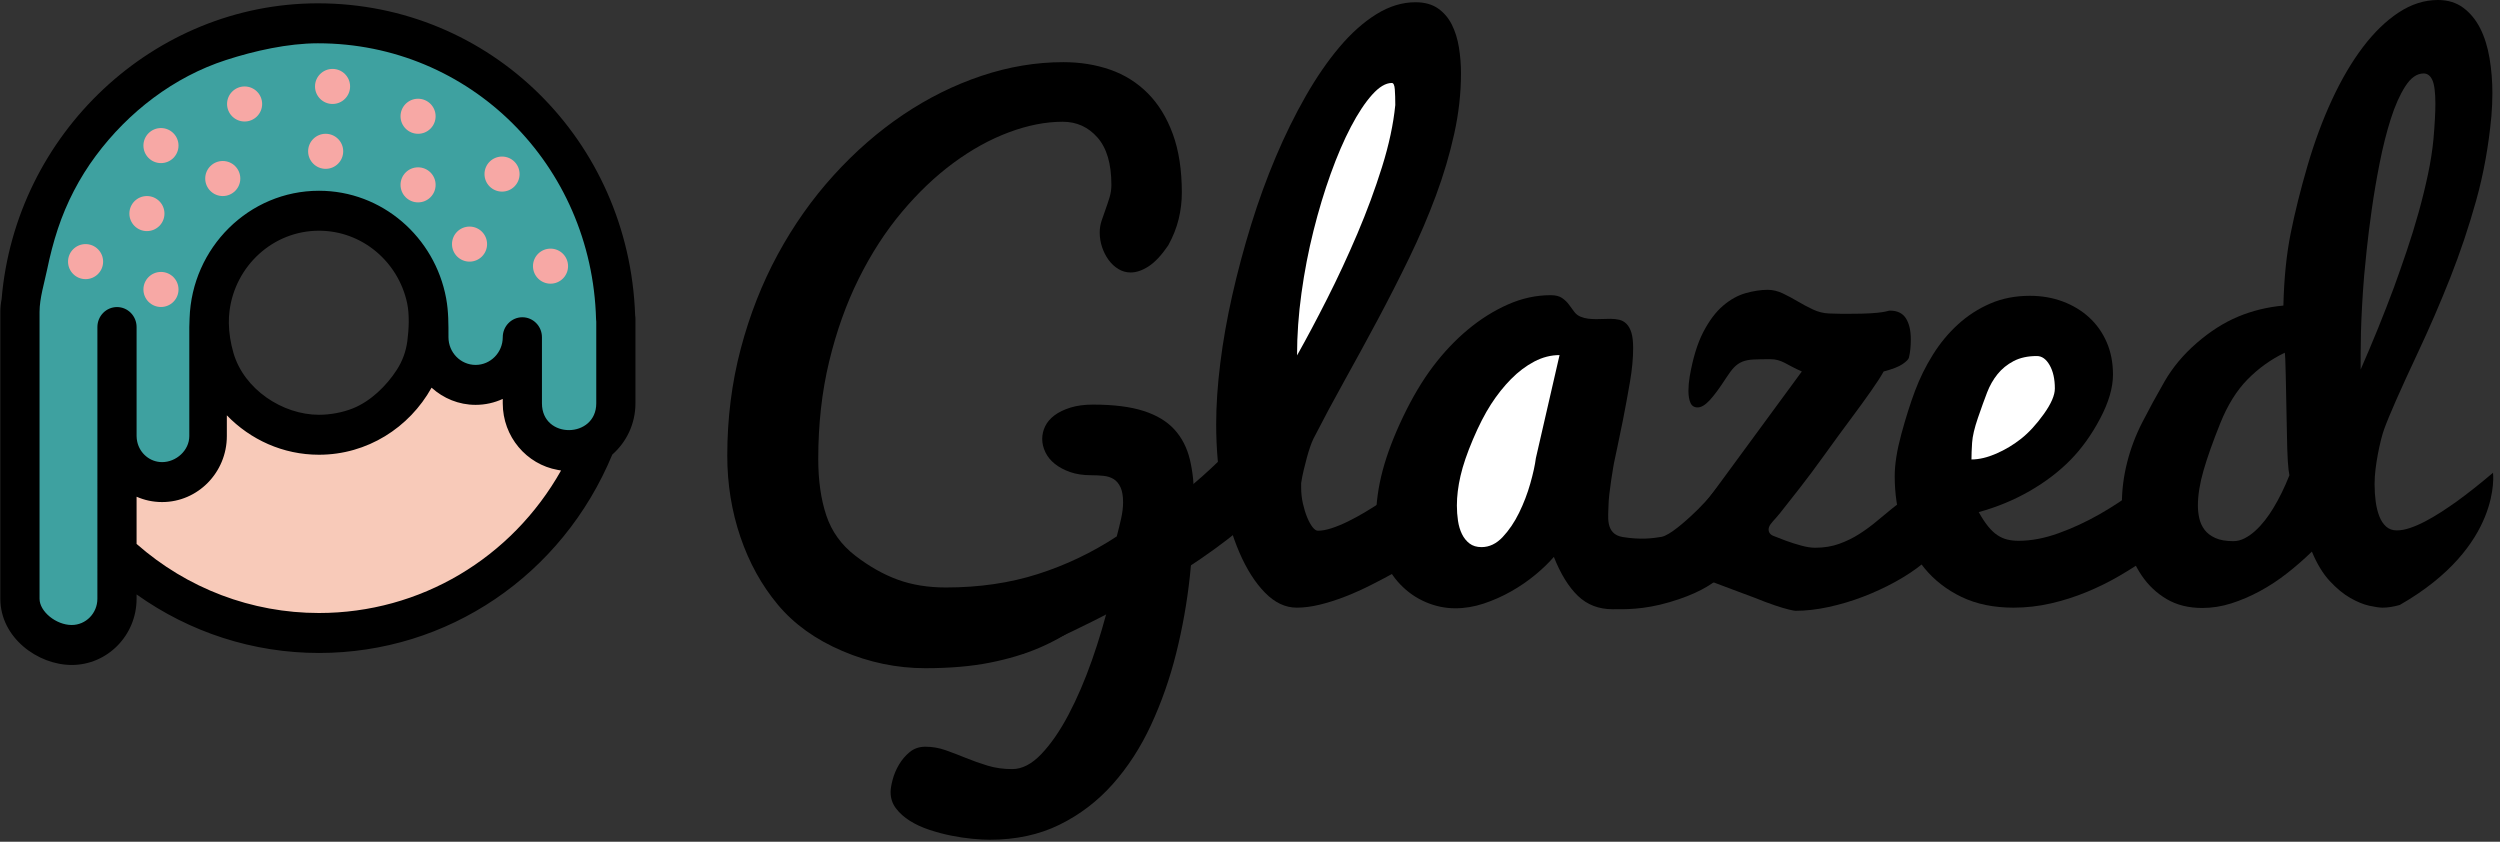 <?xml version="1.0" encoding="UTF-8" standalone="no"?>
<svg width="297px" height="100px" viewBox="0 0 297 100" version="1.1" xmlns="http://www.w3.org/2000/svg" xmlns:xlink="http://www.w3.org/1999/xlink">
    <rect x="0" y="0" width="297" height="100" fill="#333333" stroke="none"/>
    <!-- Generator: Sketch Beta 3.7.2 (28276) - http://www.bohemiancoding.com/sketch -->
    <title>glazed-logo</title>
    <desc>Created with Sketch Beta.</desc>
    <defs></defs>
    <g id="Page-1" stroke="none" stroke-width="1" fill="none" fill-rule="evenodd">
        <g id="glazed-logo">
            <g id="glaze-logo" transform="translate(0, 0.267)">
                <polygon id="Path-6" fill="#F8CAB9" points="13.6 55.1 13.6 66.286 20.989 70.247 33.63 74.982 47.817 73.234 63.554 65.486 70.549 52.559 64.458 52.293 62.039 44.441 57.973 46.665 53.386 42.933 50.837 42.933 45.661 48.584 37.38 51.782 30.003 49.929 25.775 45.413 25.508 50.88 22.601 56.057 16.972 55.779"></polygon>
                <g id="noun_163279_cc">
                    <g id="Group">
                        <polygon id="Path-5" fill="#3EA1A0" points="3.561 35.022 2.717 73.258 7.152 75.297 13.81 73.166 14.367 62.814 14.367 55.888 17.297 56.351 21.966 56.351 25.741 51.175 24.525 35.242 30.247 27.193 37.949 24.122 45.293 26.52 51.651 35.446 50.561 41.411 54.245 44.342 57.579 45.302 62.051 44.665 62.329 51.879 66.66 52.876 71.919 52.134 73.864 47.781 73.145 29.692 66.705 16.107 53.745 4.632 39.802 2.594 26.136 5.003 15.298 11.198 8.547 19.535 3.742 28.035"></polygon>
                        <path d="M75.455,37.184 C74.728,16.376 58.241,0.128 37.767,0.128 C18.319,0.128 1.842,15.557 0.19,35.28 C0.091,35.79 0.041,36.297 0.041,36.791 L0.041,70.869 C0.041,75.502 4.508,78.731 8.518,78.731 C12.768,78.731 16.226,75.204 16.226,70.869 L16.226,70.351 C22.549,74.859 30.081,77.306 37.894,77.306 C53.203,77.306 66.796,68.07 72.741,53.735 C74.422,52.259 75.491,50.082 75.491,47.648 L75.491,37.602 C75.491,37.459 75.479,37.321 75.455,37.184 L75.455,37.184 Z M11.569,70.869 C11.569,72.586 10.201,73.982 8.518,73.982 C6.662,73.982 4.698,72.382 4.698,70.869 L4.698,36.791 C4.698,35.178 5.269,33.334 5.597,31.759 C5.937,30.123 6.347,28.5 6.874,26.916 C7.911,23.8 9.425,20.875 11.374,18.251 C15.266,13.007 20.674,8.864 26.843,6.865 C30.214,5.772 34.214,4.876 37.767,4.876 C55.815,4.876 70.329,19.279 70.812,37.666 C70.814,37.763 70.823,37.856 70.836,37.949 L70.836,47.65 C70.836,51.843 64.383,51.937 64.383,47.65 L64.383,39.796 C64.383,38.485 63.341,37.423 62.055,37.423 C60.77,37.423 59.727,38.485 59.727,39.796 C59.727,41.61 58.28,43.085 56.501,43.085 C54.723,43.085 53.278,41.61 53.278,39.796 C53.278,38.253 53.289,36.734 53.008,35.212 C53.004,35.193 53.003,35.173 52.999,35.155 C51.651,27.901 45.397,22.395 37.895,22.395 C29.583,22.395 22.79,29.151 22.522,37.56 C22.522,37.56 22.489,38.219 22.489,38.586 L22.489,51.539 C22.489,53.245 20.931,54.632 19.258,54.632 C17.815,54.632 16.608,53.596 16.305,52.214 C16.257,51.994 16.227,51.772 16.227,51.539 L16.227,38.586 C16.227,37.275 15.185,36.212 13.899,36.212 C12.614,36.212 11.571,37.275 11.571,38.586 L11.571,51.538 L11.571,51.838 C11.569,58.181 11.569,64.525 11.569,70.869 L11.569,70.869 Z M27.187,38.113 C27.18,37.641 27.205,37.171 27.263,36.704 C27.927,31.321 32.436,27.142 37.894,27.142 C43.019,27.142 47.31,30.826 48.364,35.731 C48.66,37.109 48.575,38.873 48.39,40.262 C48.227,41.487 47.811,42.631 47.144,43.663 C45.907,45.581 44.039,47.395 41.927,48.246 C40.692,48.743 39.222,49.009 37.894,49.009 C33.572,49.009 28.981,45.996 27.73,41.646 C27.403,40.504 27.2,39.308 27.187,38.113 L27.187,38.113 Z M37.894,72.558 C29.907,72.558 22.251,69.653 16.226,64.351 L16.226,63.743 L16.226,58.743 C17.156,59.152 18.18,59.378 19.257,59.378 C23.499,59.378 26.949,55.862 26.949,51.538 L26.949,49.074 C29.739,51.961 33.615,53.756 37.895,53.756 C43.625,53.756 48.624,50.538 51.271,45.789 C52.664,47.053 54.492,47.83 56.5,47.83 C57.649,47.83 58.741,47.578 59.727,47.124 L59.727,47.649 C59.727,51.61 62.555,54.903 66.259,55.559 C66.39,55.584 66.52,55.611 66.655,55.627 C60.787,66.046 49.939,72.558 37.894,72.558 L37.894,72.558 Z" id="Shape" fill="#000000"></path>
                    </g>
                </g>
            </g>
            <g id="glaze-text" transform="translate(86.4, 0)">
                <path d="M146.628,70.916 C144.864,70.067 143.394,68.924 142.218,67.489 C141.043,66.053 140.161,64.392 139.573,62.506 C138.985,60.621 138.691,58.642 138.691,56.569 C138.691,55.17 138.954,53.503 139.479,51.568 C140.004,49.633 140.548,47.916 141.111,46.417 C141.674,44.919 142.381,43.489 143.232,42.128 C144.082,40.767 145.077,39.568 146.215,38.532 C147.353,37.496 148.629,36.671 150.043,36.06 C151.456,35.448 153.026,35.142 154.753,35.142 C156.154,35.142 157.455,35.367 158.655,35.816 C159.856,36.266 160.901,36.896 161.789,37.708 C162.677,38.52 163.371,39.5 163.872,40.648 C164.372,41.797 164.622,43.083 164.622,44.507 C164.622,46.055 164.116,47.791 163.102,49.714 C162.089,51.637 160.907,53.285 159.556,54.658 C158.205,56.032 156.598,57.256 154.734,58.33 C152.87,59.403 150.85,60.24 148.673,60.839 C149.048,61.514 149.417,62.076 149.78,62.525 C150.143,62.975 150.512,63.324 150.887,63.574 C151.263,63.824 151.657,63.999 152.069,64.098 C152.482,64.198 152.926,64.248 153.402,64.248 C154.903,64.248 156.485,63.949 158.149,63.349 C159.812,62.75 161.432,62.001 163.009,61.102 C164.585,60.203 166.073,59.222 167.474,58.161 C168.875,57.1 170.064,56.094 171.039,55.145 L171.039,61.102 C168.838,63.374 171.34,64.448 168.863,66.196 C167.787,66.945 166.63,67.682 165.392,68.406 C164.153,69.131 162.852,69.774 161.489,70.335 C160.125,70.897 158.712,71.347 157.248,71.684 C155.785,72.021 154.302,72.19 152.801,72.19 C150.449,72.19 148.392,71.765 146.628,70.916 Z" id="Path" fill="#000000"></path>
                <path d="M112.384,63.817 C112.584,63.455 112.847,63.112 113.172,62.787 C113.498,62.463 113.873,62.132 114.298,61.795 C114.723,61.457 115.161,61.039 115.612,60.54 L127.658,44.132 C127.208,43.932 126.82,43.745 126.494,43.57 C126.169,43.396 125.875,43.239 125.613,43.102 C125.35,42.965 125.081,42.859 124.806,42.784 C124.531,42.709 124.23,42.671 123.905,42.671 C123.105,42.671 122.442,42.684 121.916,42.709 C121.391,42.734 120.947,42.821 120.584,42.971 C120.221,43.121 119.896,43.346 119.608,43.645 C119.321,43.945 119.002,44.369 118.651,44.919 C117.876,46.118 117.225,46.998 116.7,47.56 C116.174,48.122 115.699,48.403 115.274,48.403 C114.874,48.403 114.592,48.222 114.429,47.86 C114.267,47.497 114.186,47.017 114.186,46.417 C114.186,46.168 114.198,45.899 114.223,45.612 C114.248,45.325 114.286,45.031 114.336,44.732 C114.711,42.559 115.249,40.798 115.949,39.45 C116.65,38.101 117.432,37.059 118.295,36.322 C119.158,35.585 120.059,35.086 120.997,34.823 C121.935,34.561 122.804,34.43 123.605,34.43 C124.205,34.43 124.806,34.574 125.406,34.861 C126.007,35.148 126.601,35.467 127.189,35.816 C127.777,36.166 128.377,36.484 128.99,36.771 C129.603,37.059 130.235,37.215 130.885,37.24 C131.386,37.265 131.842,37.277 132.255,37.277 L133.4,37.277 C134.4,37.277 135.201,37.258 135.801,37.221 C136.402,37.183 136.858,37.14 137.171,37.09 C137.484,37.04 137.703,36.996 137.828,36.959 C137.953,36.921 138.053,36.902 138.128,36.902 C139.004,36.902 139.635,37.208 140.023,37.82 C140.411,38.432 140.605,39.262 140.605,40.311 C140.605,41.16 140.53,41.885 140.38,42.484 C140.33,42.684 140.079,42.94 139.629,43.252 C139.179,43.564 138.428,43.858 137.377,44.132 C137.077,44.682 136.577,45.456 135.876,46.455 C135.176,47.454 134.369,48.565 133.456,49.789 C132.543,51.012 131.529,52.398 130.416,53.947 C129.303,55.495 128.302,56.837 127.414,57.974 C126.526,59.11 125.75,60.096 125.087,60.933 C124.424,61.77 123.896,62.182 123.755,62.637 C123.614,63.093 123.818,63.474 124.243,63.649 C124.668,63.824 125.169,64.017 125.744,64.23 C126.319,64.442 126.926,64.635 127.564,64.81 C128.202,64.985 128.759,65.072 129.234,65.072 C130.285,65.072 131.242,64.916 132.105,64.604 C132.968,64.292 133.769,63.899 134.507,63.424 C135.245,62.95 135.933,62.444 136.571,61.907 C137.209,61.37 137.821,60.864 138.409,60.39 C138.997,59.915 139.579,59.522 140.154,59.21 C140.73,58.898 141.33,58.742 141.956,58.742 C142.431,58.742 142.863,58.854 143.25,59.079 C143.638,59.304 143.963,59.591 144.226,59.94 C144.489,60.29 144.689,60.683 144.827,61.12 C144.964,61.557 145.033,61.988 145.033,62.413 C145.033,63.137 144.758,63.892 144.207,64.679 C143.657,65.466 142.919,66.234 141.993,66.983 C141.068,67.732 139.992,68.444 138.766,69.118 C137.54,69.792 136.258,70.385 134.919,70.897 C133.581,71.409 132.217,71.815 130.829,72.115 C129.44,72.415 128.133,72.564 126.907,72.564 C126.807,72.564 126.545,72.514 126.119,72.415 C125.694,72.315 125.131,72.146 124.43,71.909 C123.73,71.672 122.917,71.366 121.991,70.991 C121.066,70.616 112.522,67.595 112.347,67.02 C112.172,66.446 112.084,65.834 112.084,65.185 C112.084,64.635 112.184,64.18 112.384,63.817 Z" id="Path" fill="#000000"></path>
                <path d="M123.487,62.731 C122.912,63.53 122.143,64.467 121.18,65.541 C120.216,66.615 119.134,67.639 117.933,68.612 C116.733,69.586 115.11,70.603 111.954,71.534 C108.798,72.466 106.555,72.377 105.179,72.377 C103.528,72.377 102.152,71.846 101.051,70.785 C99.95,69.724 99,68.182 98.199,66.159 C97.598,66.858 96.86,67.57 95.985,68.294 C95.109,69.018 94.152,69.674 93.114,70.261 C92.076,70.847 90.994,71.328 89.868,71.703 C88.742,72.077 87.616,72.265 86.49,72.265 C85.29,72.265 84.12,72.021 82.982,71.534 C81.843,71.047 80.836,70.348 79.961,69.436 C79.085,68.525 78.385,67.414 77.859,66.103 C77.334,64.791 77.071,63.312 77.071,61.664 C77.071,59.79 77.334,57.868 77.859,55.895 C78.385,53.922 79.198,51.787 80.298,49.489 C81.399,47.191 82.581,45.206 83.845,43.533 C85.108,41.86 86.49,40.399 87.991,39.15 C89.493,37.901 91.075,36.909 92.739,36.172 C94.402,35.435 96.097,35.067 97.824,35.067 C98.399,35.067 98.849,35.179 99.175,35.404 C99.5,35.629 99.769,35.885 99.981,36.172 C100.194,36.459 100.401,36.74 100.601,37.015 C100.801,37.29 101.051,37.489 101.351,37.614 C101.651,37.739 101.958,37.82 102.271,37.858 C102.583,37.895 102.902,37.914 103.228,37.914 C103.503,37.914 103.784,37.908 104.072,37.895 C104.36,37.883 104.641,37.876 104.916,37.876 C105.292,37.876 105.642,37.914 105.967,37.989 C106.292,38.064 106.58,38.226 106.83,38.476 C107.08,38.726 107.274,39.075 107.412,39.525 C107.549,39.974 107.618,40.586 107.618,41.36 C107.618,42.559 107.493,43.889 107.243,45.35 C106.993,46.811 106.718,48.309 106.417,49.845 C106.117,51.381 105.329,55.071 105.329,55.071 C105.329,55.071 104.691,58.679 104.691,60.053 C104.691,61.226 104.23,63.448 106.38,63.799 C108.53,64.15 109.979,63.945 110.976,63.78 C111.973,63.615 113.897,61.845 114.485,61.308 C115.073,60.771 115.629,60.215 116.155,59.641 C117.381,58.292 119.87,55.071 119.87,55.071 L123.487,62.731 Z" id="Path" fill="#000000"></path>
                <path d="M63.88,70.41 C62.717,69.224 61.704,67.632 60.84,65.634 C59.977,63.636 59.302,61.32 58.814,58.685 C58.326,56.051 58.082,53.285 58.082,50.388 C58.082,48.165 58.245,45.749 58.57,43.14 C58.895,40.53 59.371,37.839 59.996,35.067 C60.622,32.295 61.366,29.51 62.229,26.713 C63.092,23.916 64.068,21.232 65.156,18.659 C66.244,16.087 67.427,13.684 68.702,11.448 C69.978,9.213 71.317,7.265 72.718,5.605 C74.119,3.944 75.582,2.639 77.109,1.69 C78.635,0.741 80.186,0.267 81.762,0.267 C82.838,0.267 83.726,0.51 84.426,0.997 C85.127,1.484 85.677,2.127 86.078,2.926 C86.478,3.725 86.759,4.631 86.922,5.642 C87.085,6.654 87.166,7.684 87.166,8.733 C87.166,11.08 86.897,13.471 86.359,15.906 C85.821,18.341 85.096,20.788 84.182,23.248 C83.269,25.708 82.212,28.174 81.011,30.647 C79.811,33.119 78.56,35.573 77.259,38.008 C75.958,40.442 74.651,42.84 73.337,45.2 C72.024,47.56 70.791,49.864 69.641,52.111 C69.516,52.361 69.384,52.686 69.247,53.085 C69.109,53.485 68.978,53.916 68.853,54.378 C68.727,54.84 68.602,55.333 68.477,55.857 C68.352,56.382 68.252,56.894 68.177,57.393 L68.177,57.918 C68.177,58.567 68.246,59.197 68.383,59.809 C68.521,60.421 68.69,60.97 68.89,61.457 C69.09,61.944 69.303,62.332 69.528,62.619 C69.753,62.906 69.966,63.05 70.166,63.05 C70.641,63.05 71.186,62.95 71.798,62.75 C72.411,62.55 73.062,62.282 73.75,61.944 C74.438,61.607 75.145,61.22 75.87,60.783 C76.596,60.346 77.296,59.903 77.972,59.453 C79.548,58.404 81.199,57.193 82.925,55.82 L86.003,63.686 C83.776,65.285 81.574,66.708 79.398,67.957 C78.447,68.481 77.465,68.999 76.452,69.511 C75.439,70.023 74.419,70.479 73.393,70.879 C72.368,71.278 71.367,71.597 70.391,71.834 C69.415,72.071 68.502,72.19 67.652,72.19 C66.301,72.19 65.044,71.597 63.88,70.41 Z" id="Path" fill="#000000"></path>
                <path d="M54.959,68.444 C54.621,71.565 54.077,74.625 53.326,77.621 C52.576,80.618 51.581,83.453 50.343,86.125 C49.104,88.797 47.585,91.144 45.783,93.167 C43.982,95.19 41.874,96.795 39.46,97.981 C37.046,99.167 34.287,99.76 31.185,99.76 C30.61,99.76 29.922,99.723 29.121,99.648 C28.321,99.573 27.482,99.448 26.607,99.273 C25.731,99.098 24.862,98.867 23.999,98.58 C23.136,98.293 22.366,97.937 21.691,97.513 C21.015,97.088 20.465,96.595 20.04,96.033 C19.614,95.471 19.402,94.828 19.402,94.104 C19.402,93.729 19.483,93.236 19.646,92.624 C19.808,92.012 20.058,91.419 20.396,90.845 C20.734,90.27 21.159,89.771 21.672,89.346 C22.185,88.922 22.804,88.71 23.53,88.71 C24.355,88.71 25.156,88.847 25.931,89.122 C26.707,89.396 27.508,89.702 28.333,90.039 C29.159,90.377 30.022,90.682 30.922,90.957 C31.823,91.232 32.799,91.369 33.85,91.369 C35.025,91.369 36.183,90.77 37.321,89.571 C38.459,88.372 39.535,86.812 40.548,84.889 C41.561,82.966 42.487,80.812 43.325,78.427 C44.163,76.042 44.87,73.651 45.446,71.253 C44.245,72.352 42.975,73.395 41.637,74.381 C40.298,75.368 38.772,76.229 37.058,76.966 C35.344,77.703 33.387,78.289 31.185,78.727 C28.984,79.164 26.432,79.382 23.53,79.382 C20.152,79.382 16.869,78.702 13.679,77.34 C10.489,75.979 7.931,74.144 6.004,71.834 C4.078,69.524 2.596,66.839 1.557,63.78 C0.519,60.721 0,57.505 0,54.134 C0,49.714 0.532,45.487 1.595,41.454 C2.658,37.421 4.128,33.675 6.004,30.216 C7.881,26.757 10.095,23.623 12.647,20.813 C15.199,18.004 17.951,15.607 20.903,13.621 C23.855,11.636 26.951,10.1 30.191,9.014 C33.431,7.927 36.677,7.384 39.929,7.384 C41.931,7.384 43.788,7.684 45.502,8.283 C47.216,8.882 48.704,9.819 49.968,11.093 C51.231,12.366 52.219,13.977 52.932,15.925 C53.645,17.873 54.002,20.195 54.002,22.892 C54.002,23.941 53.877,24.984 53.627,26.02 C53.376,27.057 52.964,28.099 52.388,29.148 C51.588,30.322 50.812,31.152 50.061,31.639 C49.311,32.126 48.598,32.37 47.922,32.37 C47.397,32.37 46.909,32.232 46.459,31.958 C46.008,31.683 45.621,31.321 45.295,30.871 C44.97,30.422 44.714,29.916 44.526,29.354 C44.338,28.792 44.245,28.212 44.245,27.612 C44.245,27.138 44.32,26.676 44.47,26.226 C44.62,25.777 44.776,25.327 44.939,24.878 C45.102,24.428 45.258,23.96 45.408,23.473 C45.558,22.986 45.633,22.48 45.633,21.956 C45.633,19.459 45.083,17.586 43.982,16.337 C42.881,15.088 41.505,14.464 39.854,14.464 C37.828,14.464 35.695,14.882 33.456,15.719 C31.216,16.555 29.021,17.767 26.87,19.353 C24.718,20.938 22.673,22.886 20.734,25.196 C18.795,27.506 17.087,30.147 15.611,33.119 C14.135,36.091 12.966,39.369 12.103,42.952 C11.239,46.536 10.808,50.388 10.808,54.509 C10.808,57.081 11.127,59.322 11.765,61.233 C12.403,63.143 13.547,64.735 15.199,66.009 C16.85,67.282 18.526,68.231 20.227,68.856 C21.928,69.48 23.842,69.792 25.969,69.792 C29.922,69.792 33.562,69.262 36.889,68.2 C40.217,67.139 43.344,65.647 46.271,63.724 C46.471,62.975 46.646,62.257 46.797,61.57 C46.947,60.883 47.022,60.253 47.022,59.678 C47.022,58.929 46.922,58.336 46.721,57.899 C46.521,57.462 46.252,57.137 45.915,56.925 C45.577,56.713 45.177,56.581 44.714,56.531 C44.251,56.482 43.757,56.457 43.231,56.457 C42.281,56.457 41.449,56.332 40.736,56.082 C40.023,55.832 39.416,55.508 38.916,55.108 C38.415,54.708 38.04,54.246 37.79,53.722 C37.54,53.198 37.415,52.673 37.415,52.149 C37.415,51.624 37.534,51.119 37.771,50.632 C38.009,50.145 38.378,49.714 38.878,49.339 C39.379,48.965 40.01,48.659 40.773,48.421 C41.536,48.184 42.431,48.066 43.457,48.066 C45.883,48.066 47.879,48.315 49.442,48.815 C51.006,49.314 52.232,50.051 53.12,51.025 C54.008,51.999 54.621,53.191 54.959,54.602 C55.296,56.013 55.465,57.618 55.465,59.416 C55.465,62.313 55.296,65.322 54.959,68.444 Z" id="Path" fill="#000000"></path>
                <path d="M67.396,42.732 C67.396,42.732 62.843,54.054 46.169,64.065 C29.495,74.076 27.902,76.638 35.101,77.683 C68.491,63.166 69.5,51.765 69.5,51.765 L67.396,42.732 Z" id="Path-15" fill="#000000"></path>
                <path d="M86.678,60.053 C86.678,60.677 86.722,61.283 86.809,61.87 C86.897,62.456 87.053,62.981 87.278,63.443 C87.504,63.905 87.804,64.279 88.179,64.567 C88.554,64.854 89.03,64.997 89.605,64.997 C90.531,64.997 91.369,64.598 92.119,63.799 C92.87,63 93.521,62.038 94.071,60.914 C94.621,59.79 95.065,58.629 95.403,57.431 C95.741,56.232 95.96,55.233 96.06,54.434 L98.874,42.184 C97.849,42.184 96.848,42.44 95.872,42.952 C94.897,43.464 93.977,44.157 93.114,45.031 C92.251,45.905 91.457,46.904 90.731,48.028 C90.005,49.152 89.292,50.538 88.592,52.186 C87.891,53.834 87.397,55.283 87.11,56.531 C86.822,57.78 86.678,58.954 86.678,60.053 L86.678,60.053 Z" id="Path" fill="#FFFFFF"></path>
                <path d="M147.81,54.584 C148.711,54.584 149.693,54.353 150.756,53.891 C151.819,53.429 152.807,52.835 153.721,52.111 C154.634,51.387 155.528,50.413 156.404,49.189 C157.279,47.966 157.717,46.954 157.717,46.155 C157.717,45.031 157.511,44.107 157.098,43.383 C156.685,42.659 156.179,42.297 155.578,42.297 C154.502,42.297 153.583,42.496 152.82,42.896 C152.057,43.296 151.419,43.814 150.906,44.451 C150.393,45.087 149.98,45.812 149.668,46.623 C149.355,47.435 148.992,48.44 148.579,49.639 C148.167,50.838 147.935,51.824 147.885,52.598 C147.835,53.372 147.81,54.034 147.81,54.584 L147.81,54.584 Z" id="Path" fill="#FFFFFF"></path>
                <path d="M67.689,42.222 C68.815,40.224 70.01,37.976 71.273,35.479 C72.537,32.982 73.731,30.409 74.857,27.762 C75.983,25.115 76.958,22.474 77.784,19.839 C78.61,17.205 79.135,14.751 79.36,12.479 C79.36,11.754 79.341,11.136 79.304,10.624 C79.266,10.112 79.148,9.856 78.947,9.856 C78.222,9.856 77.44,10.325 76.602,11.261 C75.764,12.198 74.926,13.465 74.088,15.063 C73.25,16.662 72.449,18.522 71.686,20.645 C70.923,22.768 70.241,25.028 69.641,27.425 C69.04,29.823 68.565,32.289 68.215,34.823 C67.864,37.358 67.689,39.824 67.689,42.222 L67.689,42.222 Z" id="Path" fill="#FFFFFF"></path>
                <path d="M185.017,41.907 C183.362,42.709 181.889,43.769 180.597,45.086 C179.306,46.402 178.227,48.139 177.362,50.296 C176.497,52.453 175.838,54.308 175.387,55.863 C174.936,57.418 174.71,58.823 174.71,60.077 C174.71,60.578 174.766,61.08 174.879,61.581 C174.992,62.083 175.199,62.534 175.5,62.936 C175.801,63.337 176.227,63.663 176.779,63.914 C177.331,64.164 178.045,64.29 178.923,64.29 C179.374,64.29 179.82,64.177 180.259,63.951 C180.697,63.725 181.117,63.431 181.519,63.067 C181.92,62.704 182.302,62.29 182.666,61.826 C183.03,61.362 183.362,60.879 183.663,60.377 C184.365,59.224 185.005,57.92 185.582,56.465 C185.506,56.114 185.444,55.556 185.393,54.791 C185.343,54.026 185.306,52.86 185.281,51.293 C185.255,49.725 185.23,48.44 185.205,47.437 C185.18,46.434 185.161,45.518 185.149,44.691 C185.136,43.863 185.118,43.186 185.092,42.659 C185.067,42.133 185.042,41.882 185.017,41.907 L185.017,41.907 Z M198.692,71.87 C197.952,72.083 197.268,72.19 196.641,72.19 C196.29,72.19 195.77,72.114 195.08,71.964 C194.39,71.813 193.638,71.506 192.823,71.042 C192.008,70.578 191.193,69.907 190.378,69.03 C189.563,68.152 188.854,66.986 188.252,65.531 C187.324,66.434 186.34,67.293 185.299,68.108 C184.259,68.923 183.18,69.632 182.064,70.233 C180.948,70.835 179.82,71.318 178.679,71.682 C177.537,72.045 176.39,72.227 175.236,72.227 C173.606,72.227 172.196,71.876 171.004,71.174 C169.813,70.472 168.823,69.538 168.033,68.371 C167.243,67.205 166.653,65.882 166.264,64.403 C165.876,62.923 165.681,61.393 165.681,59.813 C165.681,58.208 165.888,56.584 166.302,54.942 C166.716,53.299 167.318,51.706 168.108,50.164 C168.898,48.622 169.776,47.01 170.741,45.33 C171.707,43.65 172.986,42.12 174.578,40.741 C176.171,39.361 177.807,38.321 179.487,37.618 C181.168,36.916 182.961,36.477 184.867,36.302 C184.942,33.092 185.23,30.233 185.732,27.725 C186.234,25.217 186.898,22.546 187.726,19.712 C188.553,16.878 189.525,14.257 190.641,11.85 C191.757,9.442 192.98,7.361 194.309,5.605 C195.638,3.85 197.055,2.477 198.56,1.486 C200.065,0.495 201.619,-7.57912251e-15 203.225,-7.57912251e-15 C204.403,-7.57912251e-15 205.406,0.307 206.234,0.922 C207.062,1.536 207.732,2.351 208.247,3.367 C208.761,4.383 209.131,5.561 209.356,6.903 C209.582,8.245 209.695,9.63 209.695,11.06 C209.695,11.938 209.657,12.84 209.582,13.768 C209.256,17.304 208.654,20.646 207.776,23.794 C206.899,26.941 205.87,30.007 204.692,32.991 C203.513,35.976 202.234,38.935 200.855,41.869 C198.748,46.358 197.406,49.405 196.829,51.01 C196.704,51.362 196.579,51.788 196.453,52.29 C196.328,52.791 196.209,53.337 196.096,53.926 C195.983,54.515 195.889,55.117 195.814,55.732 C195.738,56.346 195.701,56.942 195.701,57.518 C195.701,58.246 195.745,58.935 195.833,59.587 C195.92,60.24 196.064,60.823 196.265,61.337 C196.466,61.851 196.735,62.258 197.074,62.559 C197.412,62.86 197.833,63.011 198.334,63.011 C198.811,63.011 199.331,62.917 199.895,62.729 C200.46,62.541 201.055,62.283 201.682,61.957 C202.309,61.631 202.942,61.261 203.582,60.848 C204.221,60.434 204.842,60.014 205.444,59.587 C206.823,58.584 208.265,57.443 209.77,56.164 C209.77,56.164 210.903,64.89 198.692,71.87 Z M202.698,16.514 C202.848,14.759 202.924,13.367 202.924,12.339 C202.924,10.985 202.804,10.044 202.566,9.517 C202.328,8.991 201.983,8.727 201.532,8.727 C200.729,8.727 200.002,9.235 199.35,10.251 C198.698,11.267 198.121,12.565 197.619,14.145 C197.118,15.724 196.679,17.467 196.303,19.373 C195.927,21.279 195.613,23.123 195.362,24.903 C195.111,26.684 194.911,28.289 194.76,29.719 C194.61,31.148 194.51,32.164 194.459,32.766 C194.359,33.994 194.278,35.179 194.215,36.321 C194.152,37.462 194.108,38.502 194.083,39.443 C194.058,40.383 194.046,41.205 194.046,41.907 L194.046,43.524 L194.046,43.901 C195.475,40.64 196.792,37.393 197.996,34.157 C198.497,32.778 199.005,31.33 199.519,29.813 C200.033,28.295 200.503,26.772 200.93,25.242 C201.356,23.712 201.726,22.207 202.04,20.728 C202.353,19.248 202.572,17.844 202.698,16.514 L202.698,16.514 Z" id="d" fill="#000000"></path>
            </g>
            <g id="sprinkles" transform="translate(8, 8)" fill="#F7A8A5">
                <ellipse id="Oval" cx="9.454" cy="17.373" rx="2.084" ry="2.082"></ellipse>
                <ellipse id="Oval" cx="18.464" cy="13.209" rx="2.084" ry="2.082"></ellipse>
                <ellipse id="Oval" cx="51.642" cy="12.681" rx="2.084" ry="2.082"></ellipse>
                <ellipse id="Oval" cx="2.167" cy="23.081" rx="2.084" ry="2.082"></ellipse>
                <ellipse id="Oval" cx="11.123" cy="26.388" rx="2.084" ry="2.082"></ellipse>
                <ellipse id="Oval" cx="21.059" cy="4.353" rx="2.084" ry="2.082"></ellipse>
                <ellipse id="Oval" cx="41.667" cy="13.961" rx="2.084" ry="2.082"></ellipse>
                <ellipse id="Oval" cx="41.667" cy="5.812" rx="2.084" ry="2.082"></ellipse>
                <ellipse id="Oval" cx="57.402" cy="23.619" rx="2.084" ry="2.082"></ellipse>
                <ellipse id="Oval" cx="11.123" cy="9.295" rx="2.084" ry="2.082"></ellipse>
                <ellipse id="Oval" cx="30.689" cy="9.976" rx="2.084" ry="2.082"></ellipse>
                <ellipse id="Oval" cx="47.781" cy="21" rx="2.084" ry="2.082"></ellipse>
                <ellipse id="Oval" cx="31.507" cy="2.269" rx="2.084" ry="2.082"></ellipse>
            </g>
        </g>
    </g>
</svg>